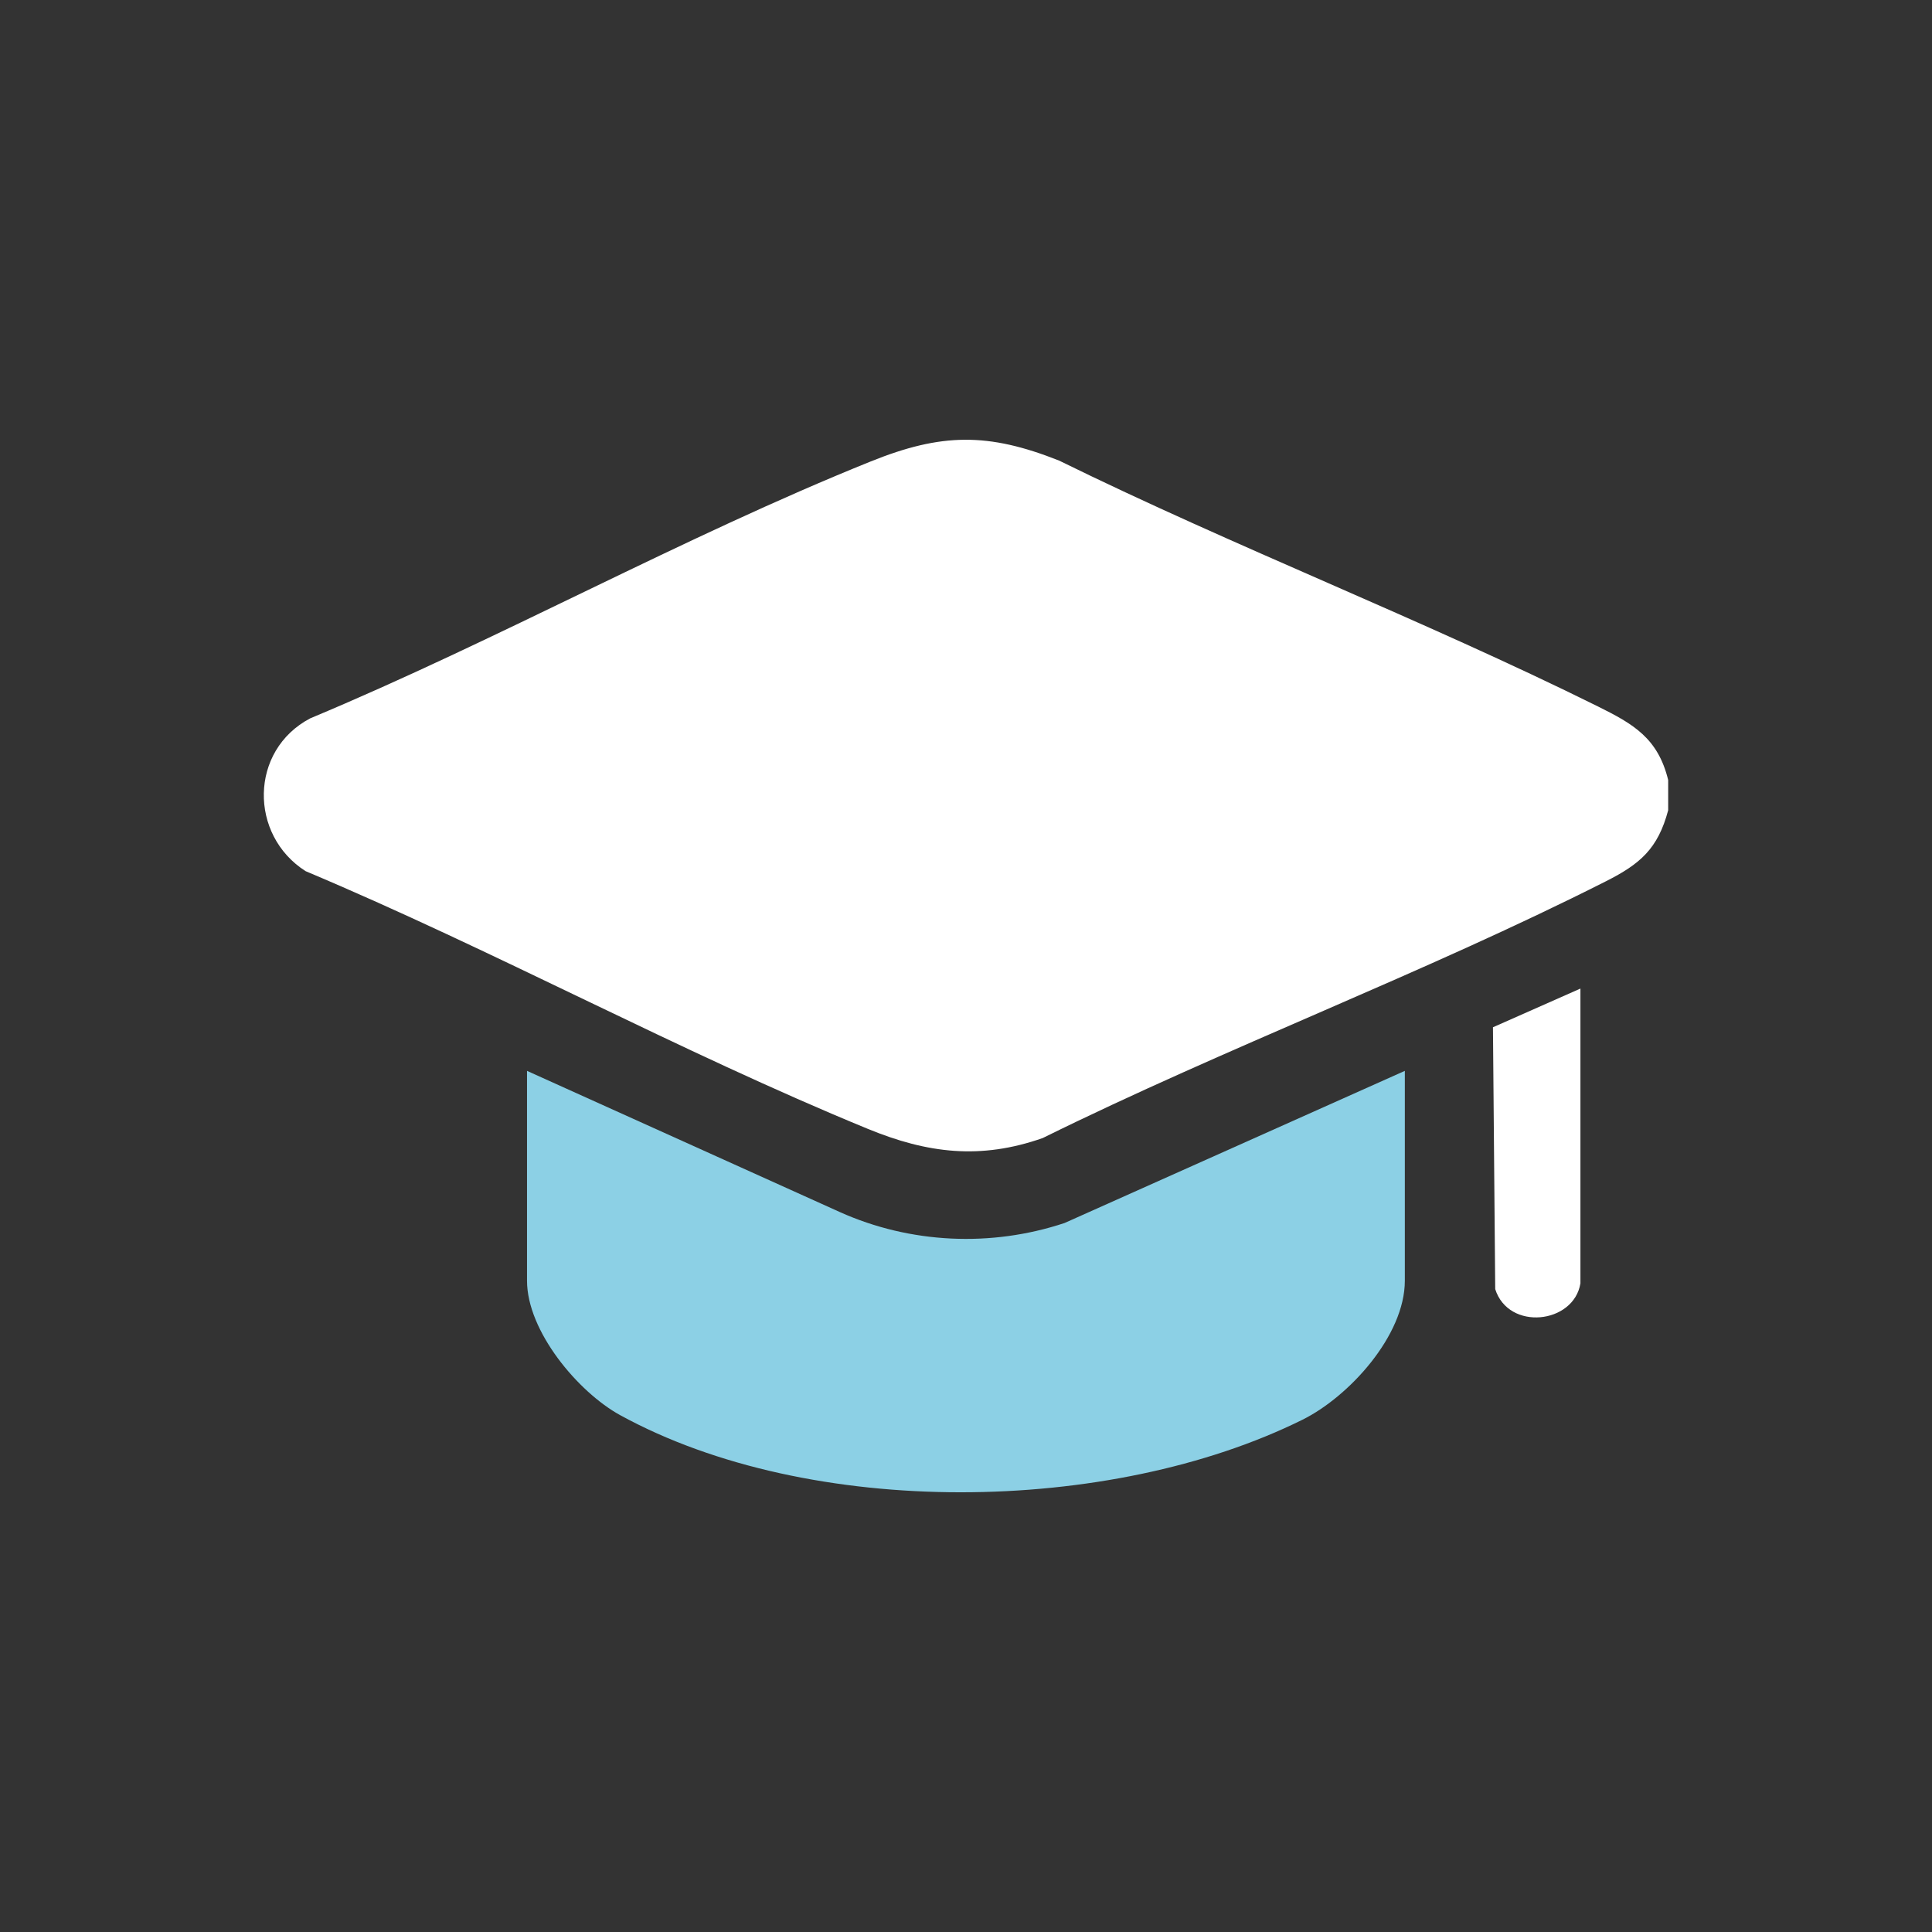 <?xml version="1.0" encoding="UTF-8"?>
<svg id="Livello_1" data-name="Livello 1" xmlns="http://www.w3.org/2000/svg" viewBox="0 0 992.13 992.13">
  <rect x="0" y="0" width="992.13" height="992.13" fill="#333333" stroke="none"/>
  <defs>
    <style>
      .cls-1 {
        fill: #8cd0e5;
      }

      .cls-2 {
        fill: #fff;
      }
    </style>
  </defs>
  <path class="cls-2" d="M856.65,400.59v15.5c-5.29,19.85-14.49,27.62-31.89,36.43-93.64,47.37-194.95,85.31-289.31,131.9-31.9,11.22-59.17,7.86-89.68-4.67-97-39.82-191.9-91.61-288.82-132.38-29.13-18.52-28.91-62.05,2.37-78.49,96.48-40.29,191.22-93,287.86-131.93,36.27-14.61,60.22-14.91,96.7-.42,90.79,44.58,186.1,81.36,276.66,126.23,18.31,9.08,30.87,16.33,36.12,37.84Z"/>
  <path class="cls-1" d="M721.42,549.91v107.77c0,28.15-28.62,59.51-52.58,71.39-98.86,49.01-252.79,51.12-350.33-2.33-21.73-11.91-47.87-43.2-47.87-69.05v-107.77l160.64,72.5c36.21,16.26,77.73,18.15,115.41,5.62l174.74-78.13Z"/>
  <path class="cls-2" d="M811.58,659.09c-3.45,20.79-36.91,24.49-43.75,2.9l-1.16-134.46,44.92-19.88v151.44Z"/>
</svg>